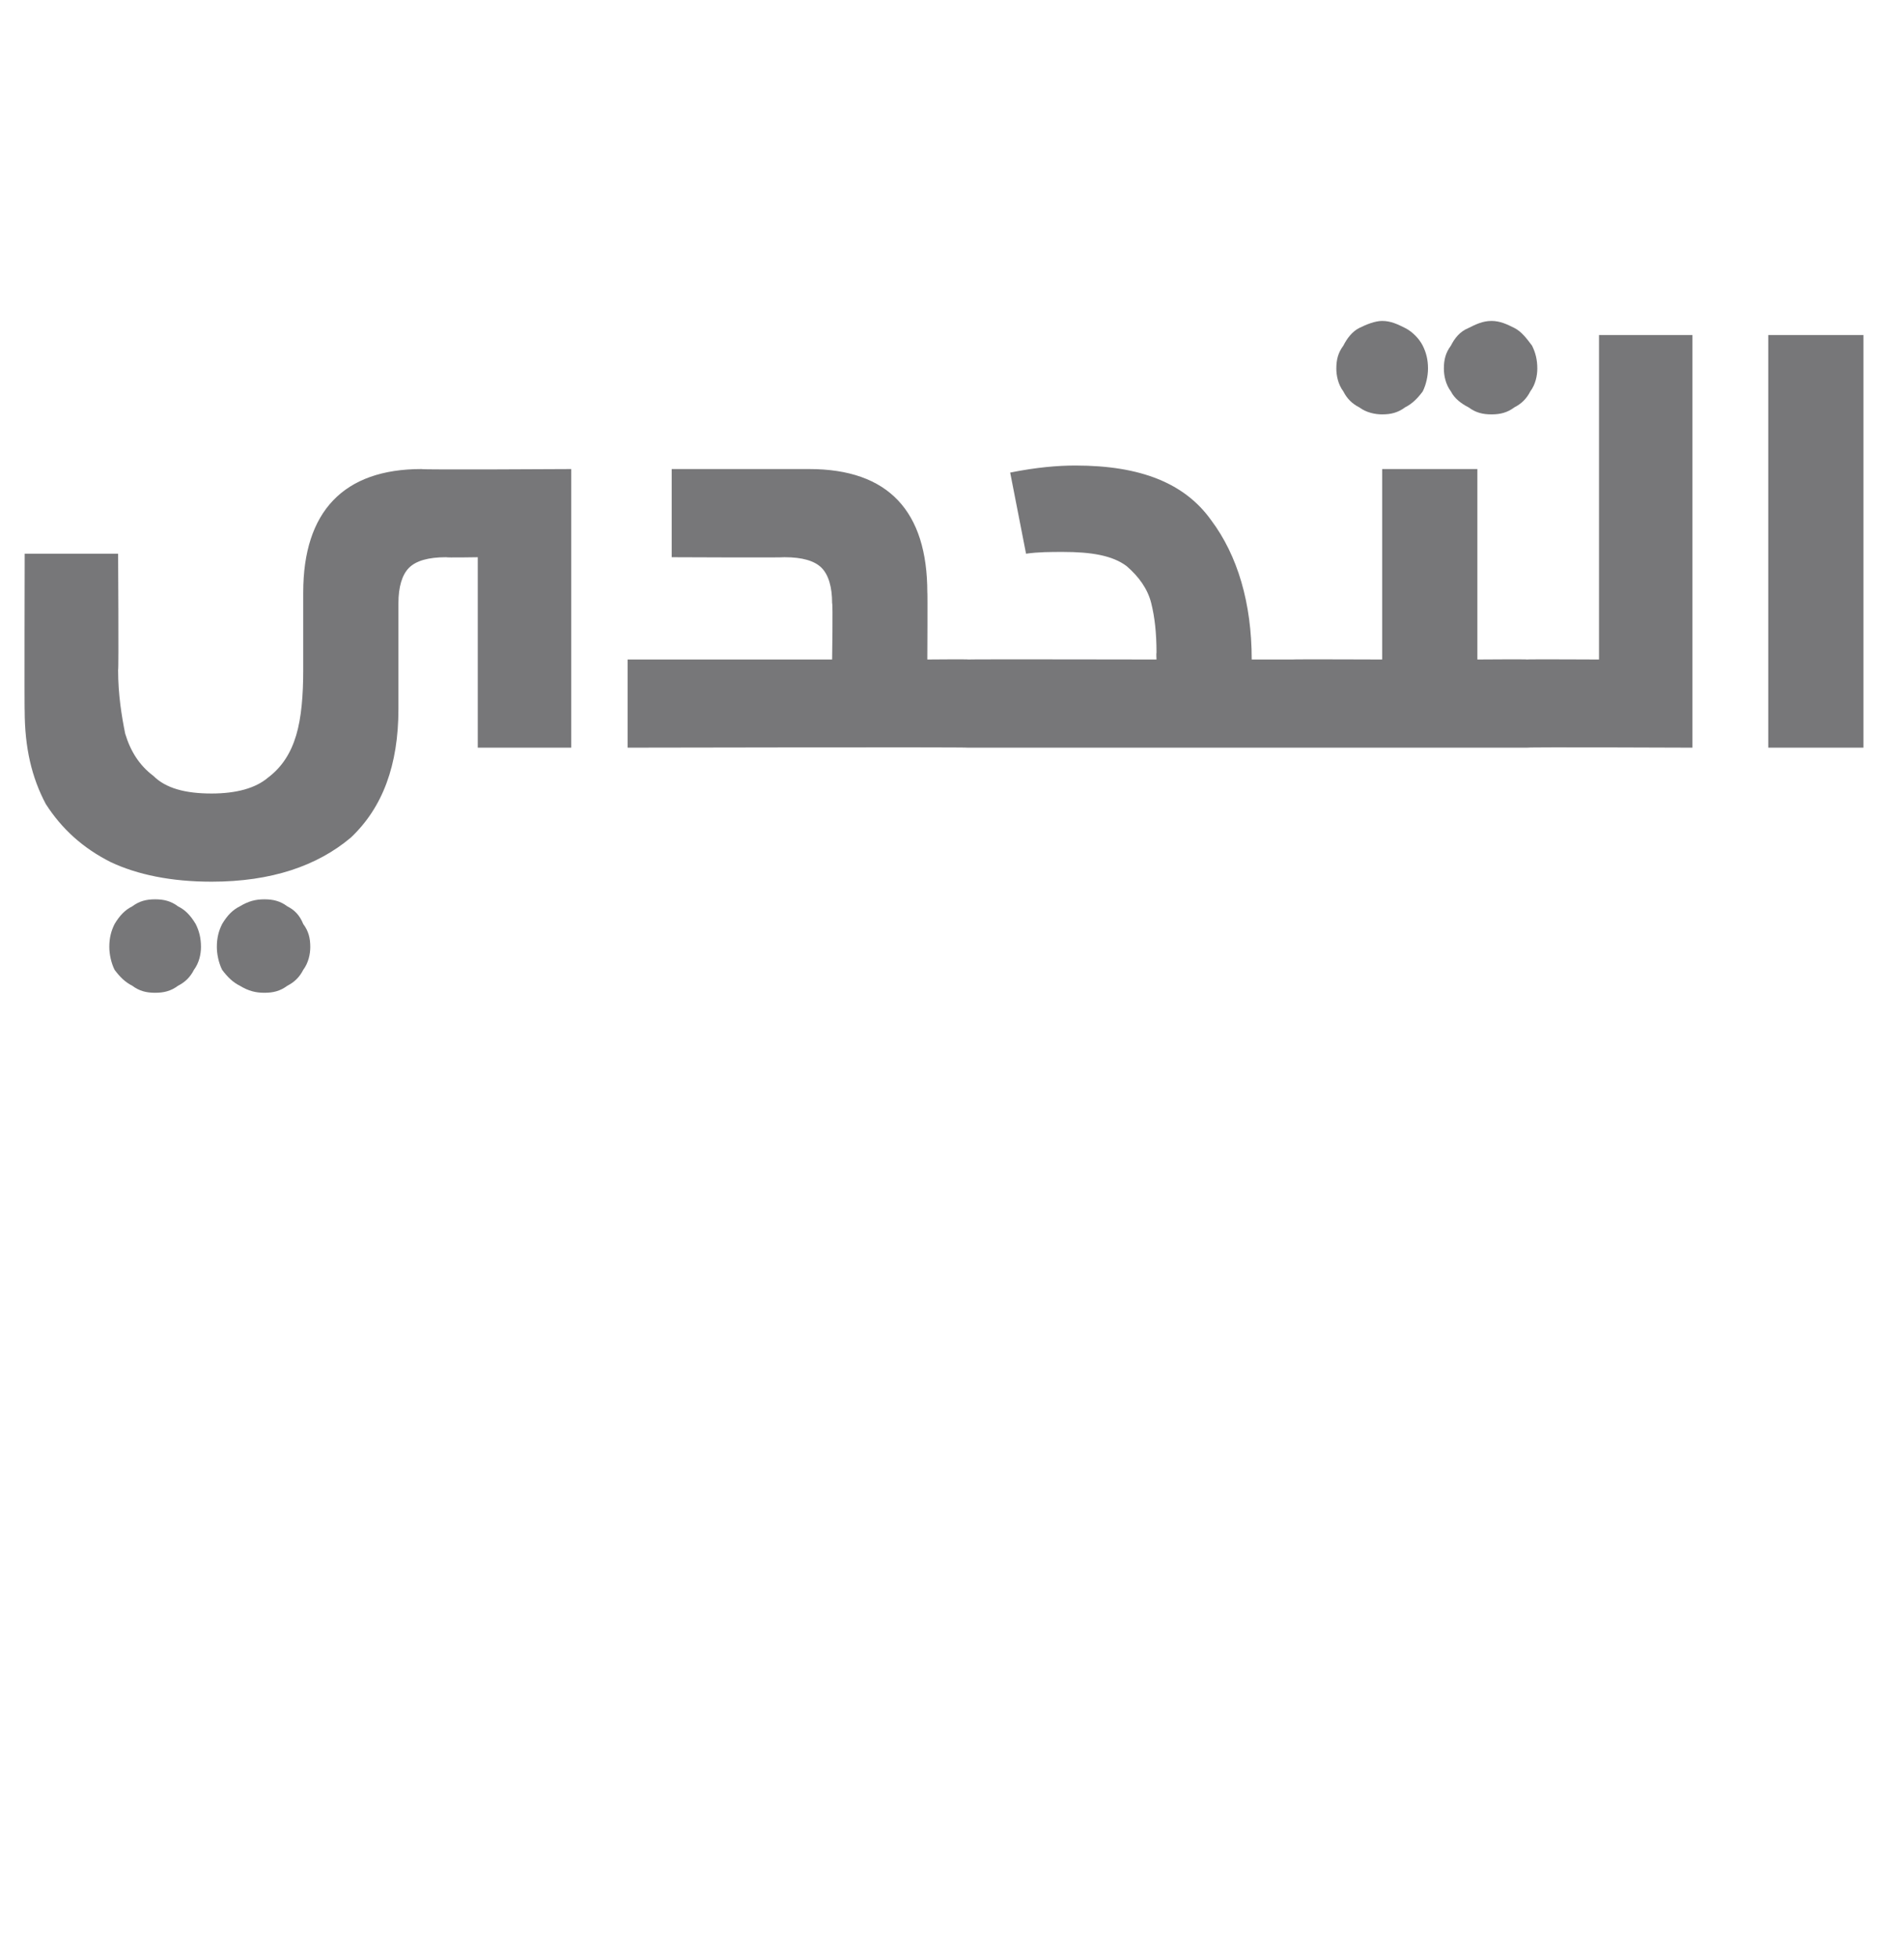 <?xml version="1.0" standalone="no"?><!DOCTYPE svg PUBLIC "-//W3C//DTD SVG 1.1//EN" "http://www.w3.org/Graphics/SVG/1.1/DTD/svg11.dtd"><svg xmlns="http://www.w3.org/2000/svg" version="1.1" width="108px" height="111px" viewBox="0 -16 108 111" style="top:-16px"><desc/><defs/><g id="Polygon41955"><path d="m27.1 26.4V15.6s-1.78.03-1.8 0c-1 0-1.7.2-2.1.6c-.4.4-.6 1.1-.6 2v6c0 3.2-.9 5.6-2.7 7.3C18 33.1 15.4 34 12 34c-2.3 0-4.2-.4-5.7-1.1c-1.6-.8-2.8-1.9-3.7-3.3c-.8-1.5-1.2-3.2-1.2-5.3c-.02.03 0-8.9 0-8.9h5.3s.04 6.62 0 6.6c0 1.4.2 2.6.4 3.6c.3 1 .8 1.8 1.6 2.4c.7.7 1.8 1 3.3 1c1.4 0 2.5-.3 3.2-.9c.8-.6 1.3-1.4 1.6-2.4c.3-1 .4-2.3.4-3.7v-4.4c0-4.6 2.3-7 6.7-7c.05.05 8.5 0 8.5 0v15.8h-5.3zM8.8 35c.5 0 .9.1 1.3.4c.4.2.7.5 1 1c.2.4.3.8.3 1.3c0 .4-.1.9-.4 1.3c-.2.4-.5.7-.9.9c-.4.3-.8.4-1.3.4c-.5 0-.9-.1-1.3-.4c-.4-.2-.7-.5-1-.9c-.2-.4-.3-.9-.3-1.3c0-.5.1-.9.3-1.3c.3-.5.6-.8 1-1c.4-.3.8-.4 1.3-.4zm6.2 0c.5 0 .9.1 1.3.4c.4.2.7.5.9 1c.3.4.4.8.4 1.3c0 .4-.1.9-.4 1.3c-.2.4-.5.7-.9.9c-.4.3-.8.4-1.3.4c-.5 0-.9-.1-1.4-.4c-.4-.2-.7-.5-1-.9c-.2-.4-.3-.9-.3-1.3c0-.5.1-.9.3-1.3c.3-.5.6-.8 1-1c.5-.3.9-.4 1.4-.4zm30.9-24.4c4.5 0 6.7 2.4 6.7 7c.02-.04 0 3.8 0 3.8c0 0 2.33-.02 2.3 0c.4 0 .7 0 .9.2c.1.1.3.3.4.7c.1.4.1.9.1 1.6c0 .7 0 1.2-.1 1.5c-.1.4-.2.6-.4.8c-.2.1-.5.2-.9.2c.03-.04-19.3 0-19.3 0v-5h11.6s.05-3.17 0-3.2c0-.9-.2-1.6-.6-2c-.4-.4-1.1-.6-2.1-.6c-.01.03-6.4 0-6.4 0v-5h7.8s.03.05 0 0zm11.4.2c1.5-.3 2.7-.4 3.7-.4c3.7 0 6.2 1 7.7 3.1c1.5 2 2.3 4.7 2.3 7.9h2.3c.4 0 .6 0 .8.2c.2.1.4.3.5.7c.1.4.1.9.1 1.6c0 .7 0 1.2-.1 1.6c-.1.3-.2.5-.4.7c-.2.1-.5.2-.9.2H54.9c-.3 0-.6-.1-.8-.2c-.2-.2-.3-.4-.4-.7c-.1-.4-.2-.9-.2-1.6c0-.7.1-1.2.2-1.6c.1-.4.2-.6.4-.7c.2-.2.5-.2.8-.2c.05-.02 10.7 0 10.7 0c0 0-.02-.36 0-.4c0-1.1-.1-2-.3-2.8c-.2-.8-.7-1.5-1.4-2.1c-.8-.6-2-.8-3.6-.8c-.7 0-1.4 0-2.1.1l-.9-4.6s.03 0 0 0zm21.1-8.6c.5 0 .9.2 1.3.4c.4.2.8.6 1 1c.2.4.3.8.3 1.3c0 .4-.1.9-.3 1.3c-.3.4-.6.7-1 .9c-.4.3-.8.4-1.3.4c-.4 0-.9-.1-1.3-.4c-.4-.2-.7-.5-.9-.9c-.3-.4-.4-.9-.4-1.3c0-.5.1-.9.4-1.3c.2-.4.5-.8.9-1c.4-.2.9-.4 1.3-.4zm6.2 0c.5 0 .9.2 1.3.4c.4.2.7.6 1 1c.2.4.3.8.3 1.3c0 .4-.1.9-.4 1.3c-.2.4-.5.7-.9.9c-.4.3-.8.4-1.3.4c-.5 0-.9-.1-1.3-.4c-.4-.2-.8-.5-1-.9c-.3-.4-.4-.9-.4-1.3c0-.5.1-.9.4-1.3c.2-.4.5-.8 1-1c.4-.2.8-.4 1.3-.4zm2 19.2c.4 0 .7 0 .9.2c.2.1.3.3.4.7c.1.4.1.9.1 1.6c0 .7 0 1.2-.1 1.5c-.1.4-.2.6-.4.8c-.2.1-.5.2-.9.2H73.3c-.4 0-.6-.1-.8-.2c-.2-.2-.4-.4-.5-.7c0-.4-.1-.9-.1-1.6c0-.7.1-1.2.2-1.6c.1-.4.2-.6.4-.7c.2-.2.5-.2.8-.2c.02-.02 5.1 0 5.1 0V10.6h5.4v10.8s2.84-.02 2.8 0zm0 5c-.3 0-.6-.1-.8-.2c-.2-.2-.4-.4-.4-.7c-.1-.4-.2-.9-.2-1.6c0-.7.1-1.2.2-1.6c.1-.4.2-.6.4-.7c.2-.2.5-.2.8-.2c.04-.02 4.1 0 4.1 0V3h5.3v23.4s-9.36-.04-9.4 0zm13.7 0V3h5.4v23.4h-5.4z" stroke="none" fill="#777779"/></g></svg>